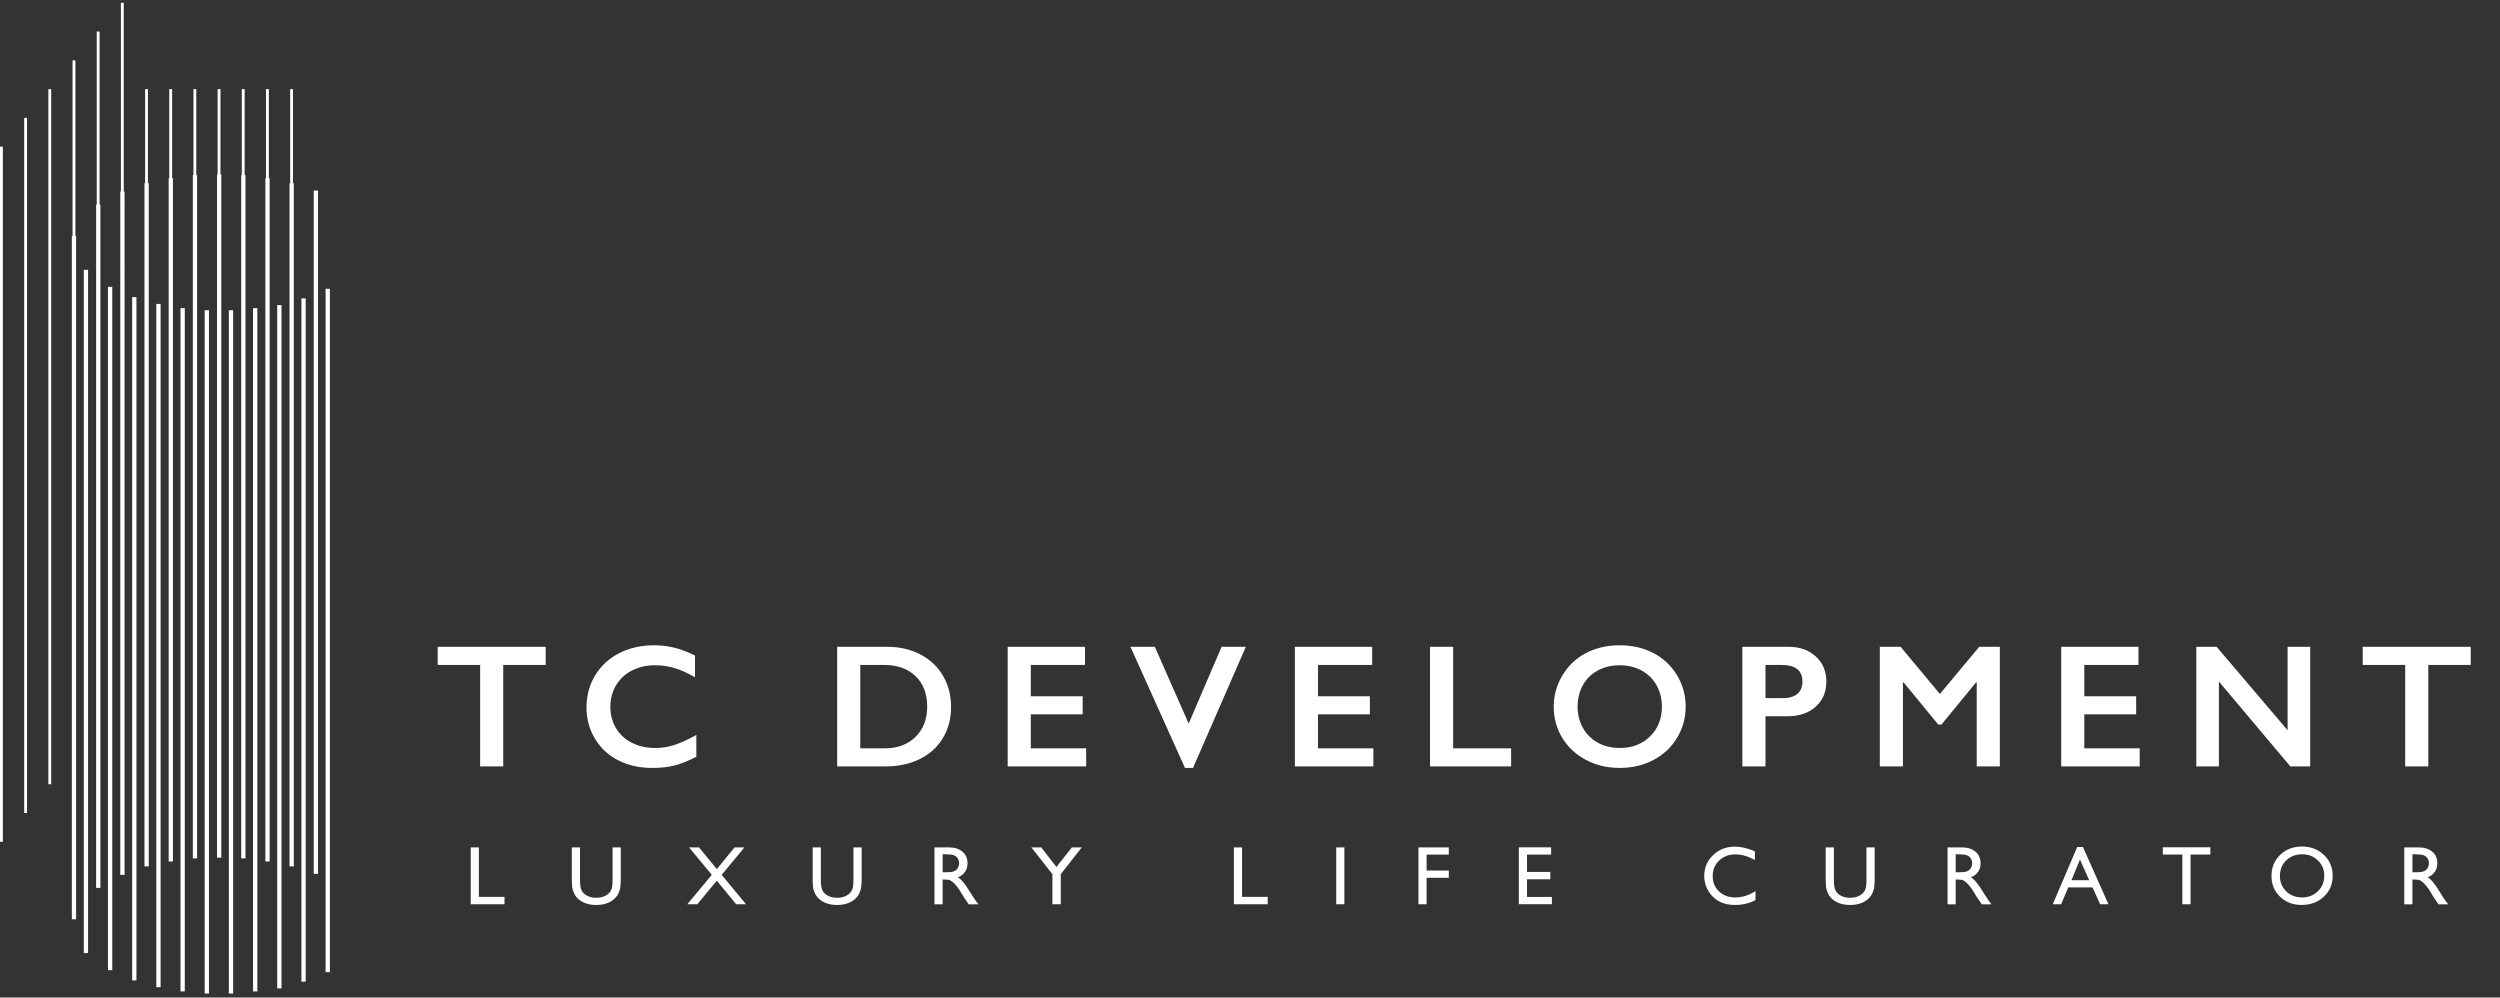 <?xml version="1.0" encoding="utf-8"?>
<!-- Generator: Adobe Illustrator 16.0.0, SVG Export Plug-In . SVG Version: 6.00 Build 0)  -->
<!DOCTYPE svg PUBLIC "-//W3C//DTD SVG 1.1//EN" "http://www.w3.org/Graphics/SVG/1.1/DTD/svg11.dtd">
<svg version="1.1" id="Layer_1" xmlns="http://www.w3.org/2000/svg" xmlns:xlink="http://www.w3.org/1999/xlink" x="0px" y="0px"
	 width="203px" height="81px" viewBox="0 0 203 81" enable-background="new 0 0 203 81" xml:space="preserve">
<rect x="0" y="0" width="203" height="81" fill="#333333" stroke="none"/>
<path fill="#FFFFFF" d="M8.086,2.562H7.854v14.051H7.805v55.482h0.347V16.612H8.086V2.562z M10.049,0.225H9.817v15.332h-0.05v55.484
	h0.348V15.557h-0.066V0.225z M21.829,7.236h-0.232v7.232h-0.049v55.484h0.347V14.468h-0.065V7.236z M18.583,80.677h0.347V25.193
	h-0.347V80.677z M20.548,80.502h0.347V25.021h-0.347V80.502z M17.902,7.236h-0.231v6.927h-0.049v55.482h0.347V14.163h-0.066V7.236z
	 M19.865,7.236h-0.231v6.983h-0.049v55.483h0.347V14.219h-0.066V7.236z M25.475,70.95h0.347V15.47h-0.347V70.95z M26.439,78.936
	h0.347V23.452h-0.347V78.936z M38.885,68.807h-0.663v4.621h2.744v-0.601h-2.081V68.807z M24.475,79.714h0.347V24.23h-0.347V79.714z
	 M22.511,80.257h0.347V24.771h-0.347V80.257z M23.792,7.236h-0.231v7.634h-0.05v55.484h0.347V14.87h-0.066V7.236z M16.621,80.677
	h0.347V25.193h-0.347V80.677z M35.542,53.991h3.446v8.24h1.875v-8.24h3.446v-1.47h-8.768V53.991z M3.927,63.682h0.231V7.236H3.927
	V63.682z M8.768,78.776h0.347V23.293H8.768V78.776z M6.804,77.391h0.347V21.909H6.804V77.391z M1.963,66.017h0.231V9.571H1.963
	V66.017z M0,68.354h0.231V11.908H0V68.354z M6.122,4.898H5.891v14.264H5.833v55.483h0.346V19.163H6.122V4.898z M10.731,79.606h0.347
	V24.125h-0.347V79.606z M13.976,7.236h-0.231v7.232h-0.049v55.484h0.347V14.468h-0.067V7.236z M15.938,7.236h-0.23v6.983h-0.05
	v55.483h0.347V14.219h-0.067V7.236z M14.658,80.502h0.347V25.021h-0.347V80.502z M12.013,7.236h-0.231v7.634h-0.05v55.484h0.347
	V14.87h-0.066V7.236z M12.694,80.161h0.347V24.68h-0.347V80.161z M99.194,52.521l-2.674,6.233l-2.748-6.233h-1.979l4.426,9.834
	h0.654l4.289-9.834H99.194z M151.558,71.43c0,0.364-0.028,0.621-0.087,0.771c-0.056,0.151-0.149,0.28-0.28,0.392
	c-0.247,0.205-0.566,0.308-0.96,0.308c-0.275,0-0.515-0.052-0.718-0.154c-0.203-0.102-0.354-0.238-0.452-0.408
	c-0.101-0.17-0.15-0.472-0.15-0.907v-2.623h-0.665v2.617c0,0.371,0.025,0.646,0.074,0.82c0.051,0.175,0.113,0.321,0.188,0.44
	c0.077,0.122,0.171,0.23,0.281,0.327c0.364,0.312,0.847,0.47,1.449,0.47c0.59,0,1.069-0.158,1.435-0.473
	c0.11-0.095,0.203-0.202,0.279-0.324c0.076-0.119,0.142-0.27,0.193-0.45c0.052-0.182,0.077-0.45,0.077-0.805v-2.623h-0.665V71.43z
	 M161.07,72.506c-0.255-0.418-0.453-0.711-0.595-0.877c-0.141-0.168-0.286-0.301-0.434-0.396c0.252-0.098,0.444-0.245,0.58-0.441
	c0.134-0.196,0.201-0.429,0.201-0.698c0-0.395-0.138-0.708-0.411-0.939c-0.275-0.231-0.646-0.347-1.115-0.347h-1.157v4.621h0.662
	v-2.012h0.172c0.216,0,0.37,0.025,0.462,0.075c0.091,0.05,0.194,0.131,0.309,0.242c0.113,0.113,0.238,0.263,0.375,0.453l0.222,0.361
	l0.205,0.338l0.129,0.182c0.019,0.027,0.033,0.046,0.04,0.057l0.201,0.304h0.787l-0.245-0.329
	C161.361,72.965,161.232,72.768,161.07,72.506 M159.743,70.742c-0.126,0.057-0.355,0.086-0.689,0.086h-0.252v-1.46H159
	c0.324,0,0.557,0.024,0.696,0.073c0.141,0.049,0.248,0.133,0.326,0.251c0.077,0.117,0.116,0.248,0.116,0.395
	c0,0.147-0.036,0.28-0.104,0.396C159.965,70.598,159.867,70.685,159.743,70.742 M157.52,56.351l-3.191-3.829h-1.689v9.71h1.878
	v-6.819h0.058l2.807,3.419h0.263l2.808-3.419h0.056v6.819h1.876v-9.71h-1.674L157.52,56.351z M139.586,72.383
	c-0.346-0.326-0.516-0.743-0.516-1.25c0-0.504,0.173-0.923,0.523-1.256c0.35-0.335,0.789-0.501,1.318-0.501
	c0.517,0,1.045,0.153,1.585,0.462v-0.711c-0.593-0.253-1.133-0.38-1.618-0.38c-0.703,0-1.295,0.229-1.774,0.688
	s-0.72,1.025-0.72,1.698c0,0.423,0.104,0.817,0.314,1.182c0.209,0.362,0.493,0.648,0.854,0.855c0.358,0.207,0.798,0.312,1.313,0.312
	c0.635,0,1.195-0.132,1.681-0.397v-0.728c-0.534,0.345-1.081,0.516-1.642,0.516C140.37,72.872,139.93,72.71,139.586,72.383
	 M147.449,53.312c-0.567-0.525-1.305-0.79-2.213-0.79h-3.756v9.71h1.878v-4.073h1.809c0.939,0,1.697-0.262,2.271-0.778
	c0.577-0.519,0.861-1.197,0.861-2.038C148.3,54.515,148.018,53.836,147.449,53.312 M145.94,56.347
	c-0.282,0.229-0.671,0.343-1.17,0.343h-1.412v-2.698h1.279c1.147,0,1.722,0.445,1.722,1.337
	C146.359,55.778,146.221,56.118,145.94,56.347 M168.669,68.779l-1.985,4.648h0.68l0.578-1.369h1.973l0.615,1.369h0.678l-2.072-4.648
	H168.669z M168.204,71.47l0.691-1.674l0.746,1.674H168.204z M134.239,53.019c-0.804-0.413-1.706-0.622-2.712-0.622
	c-1.047,0-1.972,0.217-2.781,0.651c-0.804,0.432-1.436,1.041-1.896,1.821c-0.456,0.784-0.688,1.621-0.688,2.511
	c0,0.922,0.232,1.763,0.688,2.528c0.461,0.76,1.101,1.358,1.923,1.792c0.824,0.438,1.735,0.655,2.74,0.655
	c1.021,0,1.937-0.214,2.75-0.645c0.812-0.429,1.451-1.029,1.917-1.803c0.468-0.778,0.697-1.622,0.697-2.528
	c0-0.932-0.237-1.786-0.714-2.567C135.685,54.031,135.045,53.435,134.239,53.019 M133.984,59.798
	c-0.641,0.625-1.461,0.937-2.457,0.937c-0.658,0-1.247-0.139-1.77-0.421c-0.521-0.284-0.928-0.684-1.218-1.196
	c-0.292-0.514-0.439-1.096-0.439-1.737c0-0.646,0.142-1.23,0.426-1.741c0.282-0.513,0.686-0.91,1.21-1.196
	c0.526-0.283,1.12-0.425,1.776-0.425c0.661,0,1.25,0.14,1.777,0.423c0.523,0.281,0.932,0.683,1.221,1.198
	c0.291,0.518,0.436,1.098,0.436,1.741C134.946,58.366,134.625,59.171,133.984,59.798 M169.245,58.004h4.212v-1.465h-4.212v-2.548
	h4.399v-1.47h-6.274v9.71h6.373v-1.468h-4.498V58.004z M186.917,68.739c-0.714,0-1.305,0.227-1.772,0.679
	c-0.467,0.453-0.7,1.024-0.7,1.715c0,0.672,0.231,1.231,0.695,1.679c0.465,0.446,1.045,0.67,1.741,0.67
	c0.729,0,1.334-0.224,1.812-0.67c0.481-0.447,0.721-1.012,0.721-1.693s-0.238-1.247-0.713-1.7
	C188.226,68.966,187.632,68.739,186.917,68.739 M188.215,72.366c-0.346,0.338-0.776,0.506-1.291,0.506
	c-0.514,0-0.94-0.164-1.283-0.496c-0.341-0.331-0.512-0.745-0.512-1.243c0-0.515,0.17-0.937,0.511-1.268s0.775-0.497,1.304-0.497
	c0.502,0,0.926,0.167,1.271,0.502c0.345,0.334,0.517,0.745,0.517,1.235C188.731,71.608,188.56,72.029,188.215,72.366
	 M191.853,52.521v1.47h3.448v8.24h1.877v-8.24h3.445v-1.47H191.853z M198.16,72.506c-0.257-0.418-0.455-0.711-0.596-0.877
	c-0.143-0.168-0.286-0.301-0.435-0.396c0.252-0.098,0.444-0.245,0.579-0.441c0.136-0.196,0.202-0.429,0.202-0.698
	c0-0.395-0.137-0.708-0.412-0.939c-0.274-0.231-0.645-0.347-1.113-0.347h-1.158v4.621h0.662v-2.012h0.172
	c0.218,0,0.371,0.025,0.463,0.075c0.091,0.05,0.193,0.131,0.308,0.242c0.114,0.113,0.239,0.263,0.375,0.453l0.223,0.361l0.204,0.338
	l0.129,0.182c0.02,0.027,0.032,0.046,0.039,0.057l0.202,0.304h0.787l-0.244-0.329C198.449,72.965,198.321,72.768,198.16,72.506
	 M196.83,70.742c-0.124,0.057-0.354,0.086-0.689,0.086h-0.251v-1.46h0.199c0.323,0,0.556,0.024,0.696,0.073
	c0.14,0.049,0.248,0.133,0.325,0.251c0.078,0.117,0.116,0.248,0.116,0.395c0,0.147-0.034,0.28-0.104,0.396
	C197.053,70.598,196.957,70.685,196.83,70.742 M187.588,62.231v-9.71h-1.835v6.775l-5.765-6.775h-1.648v9.71h1.836v-6.89l5.799,6.89
	H187.588z M175.622,69.39h1.585v4.038h0.665V69.39h1.611V68.8h-3.861V69.39z M77.227,57.394c0-0.932-0.219-1.77-0.654-2.518
	c-0.434-0.744-1.046-1.324-1.835-1.733c-0.787-0.413-1.685-0.621-2.695-0.621h-4.065v9.71h3.952c1.045,0,1.968-0.204,2.776-0.606
	c0.806-0.402,1.425-0.972,1.864-1.707C77.008,59.188,77.227,58.343,77.227,57.394 M74.346,59.83
	c-0.627,0.622-1.46,0.934-2.498,0.934h-1.994v-6.772h1.93c1.07,0,1.922,0.301,2.555,0.907c0.633,0.608,0.949,1.436,0.949,2.481
	C75.289,58.39,74.974,59.206,74.346,59.83 M49.742,71.43c0,0.364-0.028,0.621-0.086,0.771c-0.058,0.151-0.151,0.28-0.281,0.392
	c-0.247,0.205-0.568,0.308-0.96,0.308c-0.275,0-0.515-0.052-0.718-0.154c-0.203-0.102-0.354-0.238-0.453-0.408
	c-0.1-0.17-0.149-0.472-0.149-0.907v-2.623H46.43v2.617c0,0.371,0.024,0.646,0.074,0.82c0.049,0.175,0.113,0.321,0.189,0.44
	c0.076,0.122,0.169,0.23,0.279,0.327c0.364,0.312,0.847,0.47,1.449,0.47c0.591,0,1.07-0.158,1.436-0.473
	c0.11-0.095,0.204-0.202,0.28-0.324c0.076-0.119,0.139-0.27,0.191-0.45c0.052-0.182,0.078-0.45,0.078-0.805v-2.623h-0.665V71.43z
	 M78.812,72.506c-0.256-0.418-0.454-0.711-0.596-0.877c-0.141-0.168-0.286-0.301-0.433-0.396c0.251-0.098,0.444-0.245,0.579-0.441
	c0.134-0.196,0.202-0.429,0.202-0.698c0-0.395-0.138-0.708-0.412-0.939s-0.646-0.347-1.113-0.347h-1.159v4.621h0.662v-2.012h0.172
	c0.217,0,0.37,0.025,0.462,0.075c0.092,0.05,0.195,0.131,0.309,0.242c0.113,0.113,0.239,0.263,0.375,0.453l0.221,0.361l0.205,0.338
	l0.129,0.182c0.019,0.027,0.033,0.046,0.04,0.057l0.202,0.304h0.787L79.2,73.099C79.103,72.965,78.973,72.768,78.812,72.506
	 M77.483,70.742c-0.125,0.057-0.354,0.086-0.689,0.086h-0.251v-1.46h0.198c0.324,0,0.557,0.024,0.697,0.073
	c0.14,0.049,0.248,0.133,0.326,0.251c0.076,0.117,0.115,0.248,0.115,0.395c0,0.147-0.035,0.28-0.104,0.396
	C77.705,70.598,77.608,70.685,77.483,70.742 M85.783,70.399l-1.237-1.593h-0.799l1.708,2.177v2.444h0.678v-2.444l1.708-2.177h-0.803
	L85.783,70.399z M69.299,71.43c0,0.364-0.029,0.621-0.086,0.771c-0.057,0.151-0.151,0.28-0.281,0.392
	c-0.247,0.205-0.567,0.308-0.959,0.308c-0.277,0-0.516-0.052-0.719-0.154c-0.203-0.102-0.354-0.238-0.453-0.408
	c-0.1-0.17-0.149-0.472-0.149-0.907v-2.623h-0.665v2.617c0,0.371,0.025,0.646,0.075,0.82s0.112,0.321,0.189,0.44
	c0.076,0.122,0.168,0.23,0.279,0.327c0.364,0.312,0.847,0.47,1.45,0.47c0.59,0,1.069-0.158,1.436-0.473
	c0.11-0.095,0.204-0.202,0.28-0.324c0.076-0.119,0.14-0.27,0.192-0.45c0.052-0.182,0.078-0.45,0.078-0.805v-2.623h-0.665V71.43z
	 M56.543,59.681c-0.734,0.398-1.348,0.673-1.831,0.826c-0.484,0.152-0.992,0.228-1.525,0.228c-0.694,0-1.318-0.139-1.876-0.42
	c-0.555-0.279-0.985-0.679-1.292-1.19c-0.306-0.515-0.46-1.096-0.46-1.744c0-0.633,0.156-1.21,0.462-1.729
	c0.309-0.521,0.74-0.922,1.297-1.208c0.557-0.283,1.18-0.425,1.869-0.425c0.553,0,1.081,0.074,1.588,0.228
	c0.507,0.153,1.061,0.399,1.658,0.744v-1.767c-0.611-0.299-1.182-0.512-1.71-0.639c-0.527-0.125-1.066-0.188-1.619-0.188
	c-1.041,0-1.979,0.21-2.81,0.632c-0.833,0.422-1.482,1.022-1.962,1.801c-0.473,0.778-0.71,1.656-0.71,2.632
	c0,0.915,0.23,1.754,0.69,2.521c0.462,0.767,1.097,1.354,1.901,1.76c0.808,0.41,1.723,0.613,2.747,0.613
	c0.704,0,1.319-0.07,1.847-0.208c0.528-0.141,1.109-0.372,1.736-0.703V59.681z M60.45,68.807h-0.8l-1.442,1.765l-1.45-1.765H55.95
	l1.847,2.229l-1.989,2.392h0.809l1.589-1.915l1.574,1.915h0.8l-1.979-2.392L60.45,68.807z M123.993,71.396h1.892v-0.593h-1.892
	v-1.408h1.959v-0.589h-2.621v4.615h2.683v-0.589h-2.021V71.396z M115.178,73.428h0.662v-2.153h1.803v-0.589h-1.803v-1.29h1.803
	v-0.589h-2.465V73.428z M107.022,58.004h4.211v-1.465h-4.211v-2.548h4.397v-1.47h-6.273v9.71h6.372v-1.468h-4.496V58.004z
	 M117.995,52.521h-1.878v9.71h6.586v-1.468h-4.708V52.521z M100.855,68.807h-0.662v4.621h2.743v-0.601h-2.081V68.807z
	 M83.701,58.004h4.212v-1.465h-4.212v-2.548H88.1v-1.47h-6.276v9.71h6.372v-1.468h-4.495V58.004z M108.503,73.428h0.66v-4.621h-0.66
	V73.428z"/>
</svg>

